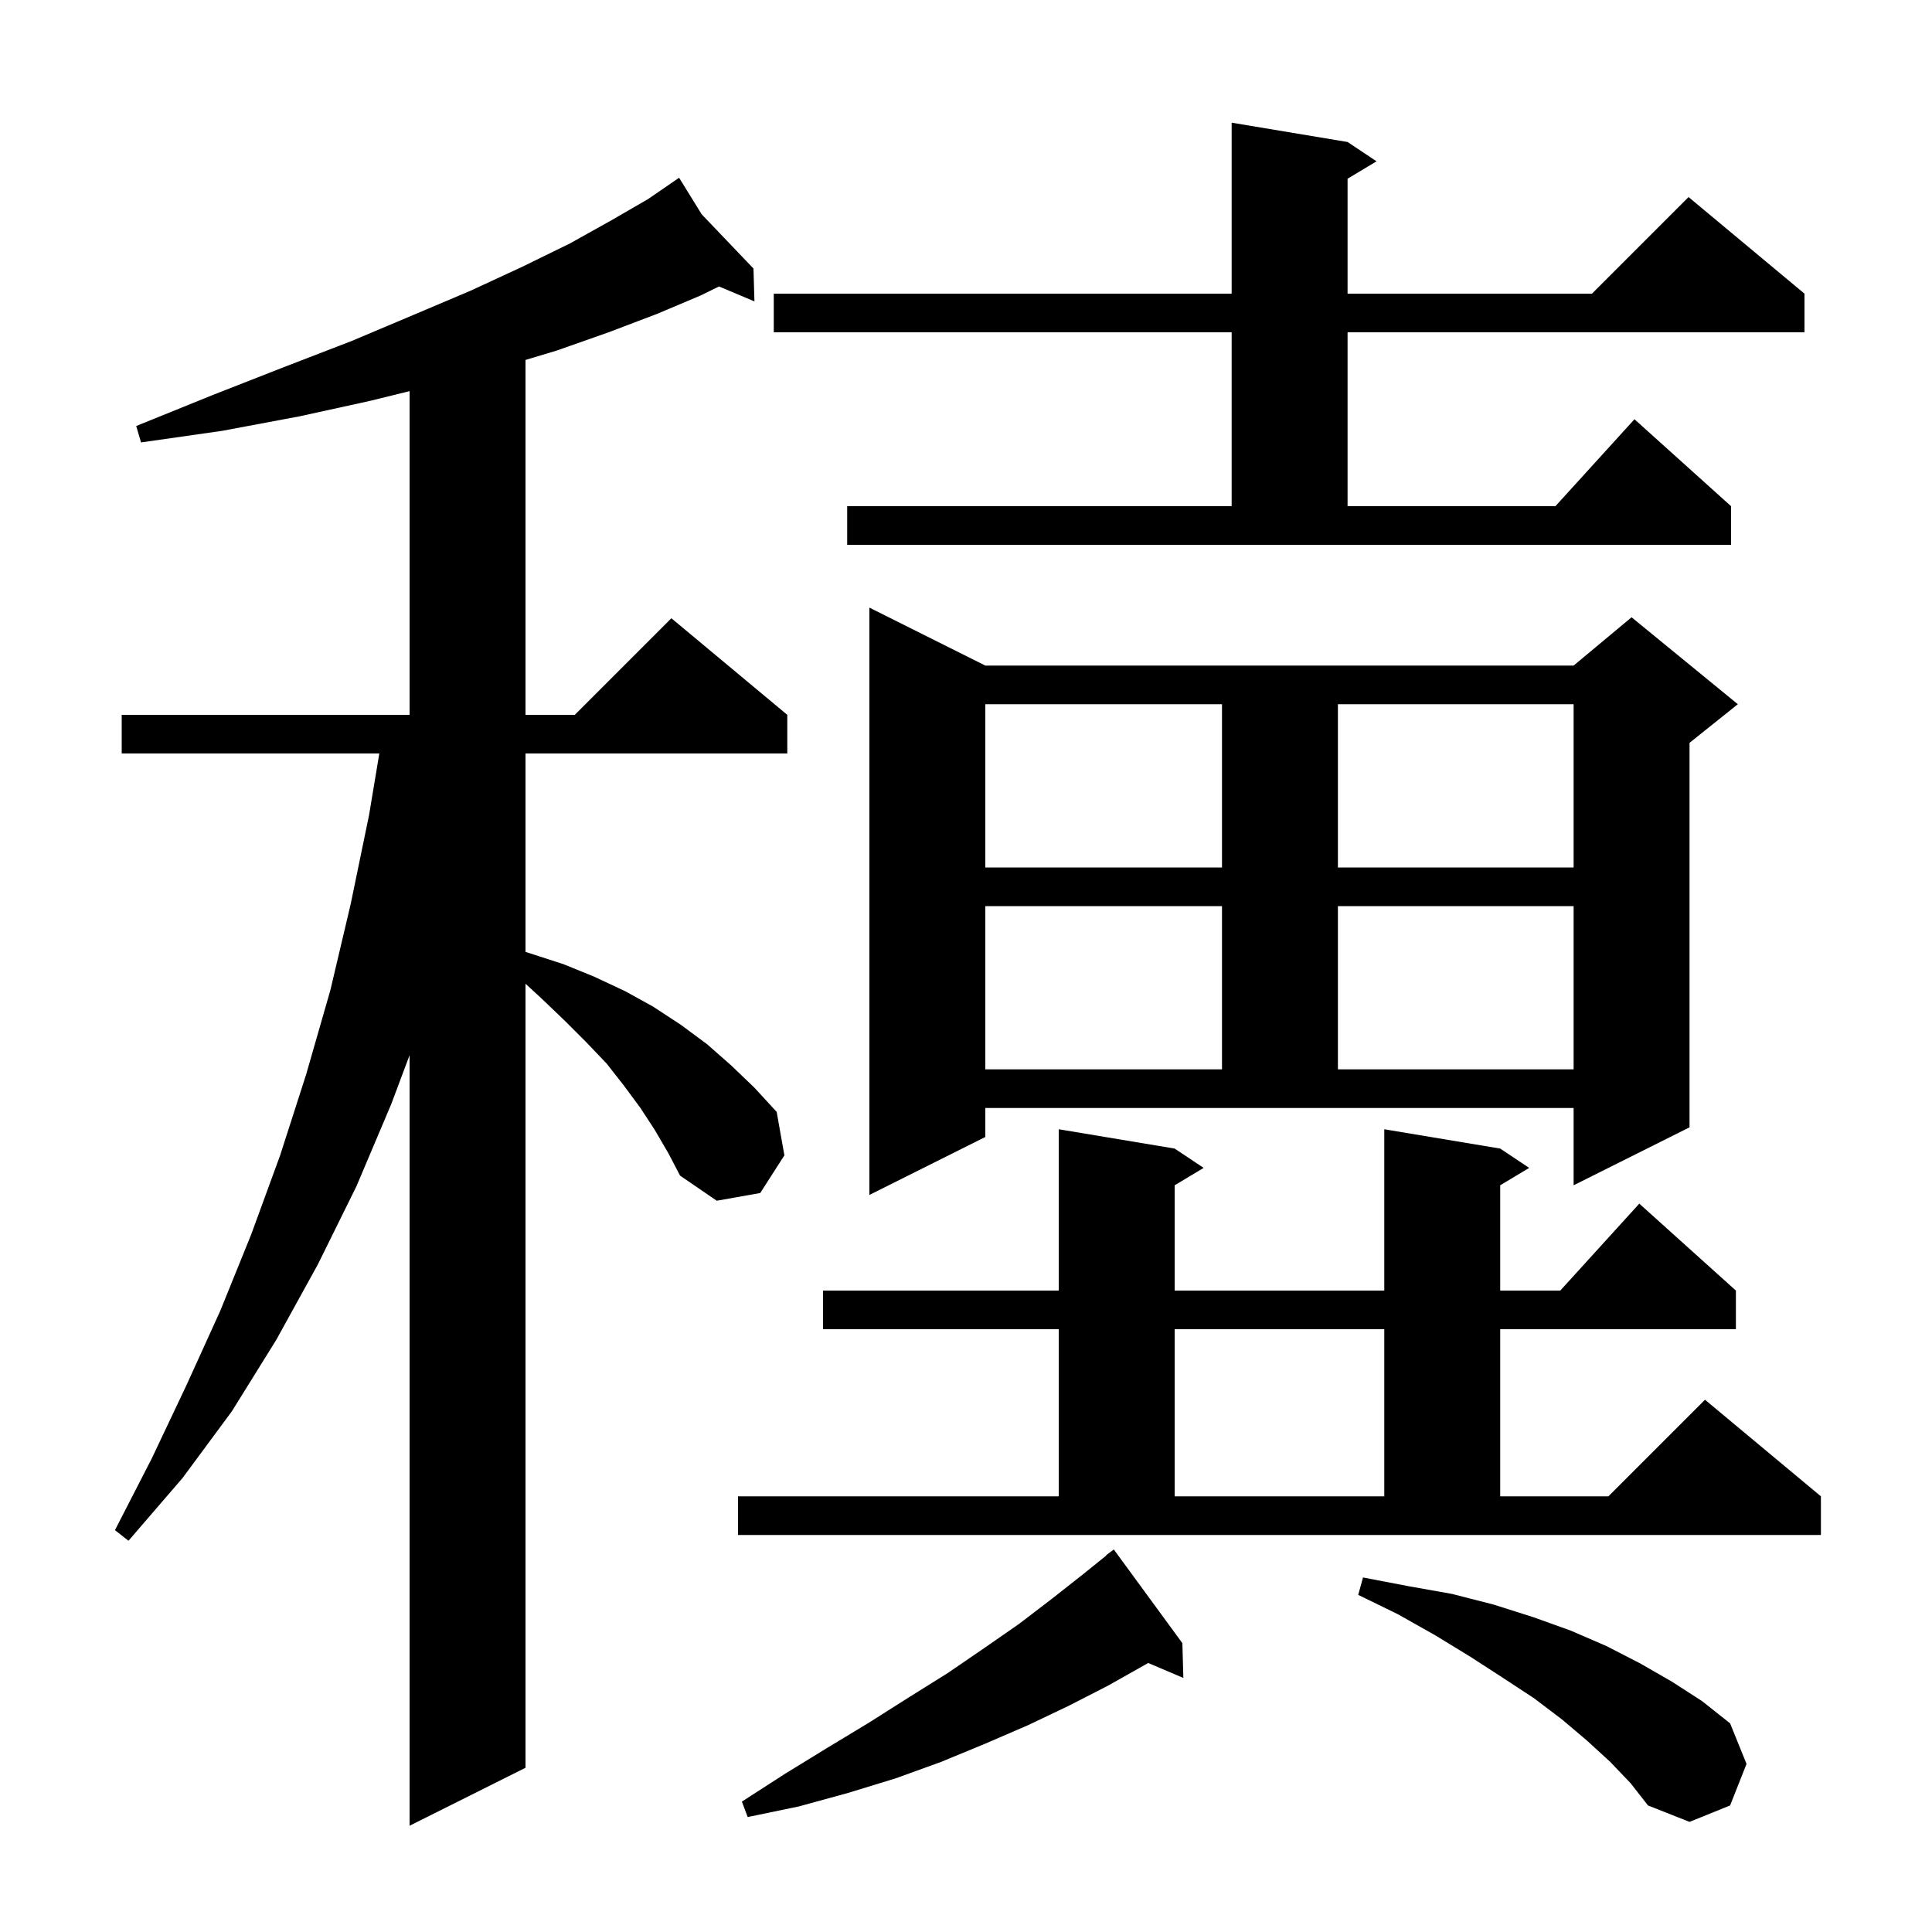 <svg xmlns="http://www.w3.org/2000/svg" xmlns:xlink="http://www.w3.org/1999/xlink" version="1.1" baseProfile="full" viewBox="0 0 200 200" width="200" height="200"><g fill="currentColor"><path d="M 67.8 117.0 L 66.3 114.7 L 64.6 112.4 L 62.8 110.1 L 60.7 107.9 L 58.5 105.7 L 56.1 103.4 L 54.4 101.836 L 54.4 183.0 L 42.4 189.0 L 42.4 109.233 L 40.5 114.3 L 36.9 122.8 L 32.9 130.9 L 28.6 138.7 L 24.0 146.1 L 18.9 153.0 L 13.3 159.5 L 11.9 158.4 L 15.7 151.0 L 19.3 143.4 L 22.8 135.7 L 26.0 127.8 L 29.0 119.6 L 31.7 111.2 L 34.2 102.5 L 36.3 93.6 L 38.2 84.4 L 39.267 78.0 L 12.6 78.0 L 12.6 74.0 L 42.4 74.0 L 42.4 40.49 L 38.3 41.5 L 31.0 43.1 L 23.0 44.6 L 14.6 45.8 L 14.1 44.1 L 22.0 40.9 L 29.4 38.0 L 36.4 35.3 L 42.8 32.6 L 48.7 30.1 L 54.1 27.6 L 59.0 25.2 L 63.3 22.8 L 67.1 20.6 L 69.524 18.933 L 69.5 18.9 L 69.529 18.93 L 70.3 18.4 L 72.639 22.186 L 78.0 27.8 L 78.1 31.2 L 74.434 29.656 L 72.5 30.6 L 68.0 32.5 L 63.0 34.4 L 57.6 36.3 L 54.4 37.26 L 54.4 74.0 L 59.5 74.0 L 69.5 64.0 L 81.5 74.0 L 81.5 78.0 L 54.4 78.0 L 54.4 98.538 L 58.3 99.8 L 61.5 101.1 L 64.7 102.6 L 67.6 104.2 L 70.5 106.1 L 73.2 108.1 L 75.7 110.3 L 78.1 112.6 L 80.4 115.1 L 81.2 119.6 L 78.7 123.5 L 74.2 124.3 L 70.4 121.7 L 69.2 119.4 Z M 166.7 182.4 L 164.3 180.2 L 161.7 178.0 L 158.8 175.8 L 155.6 173.7 L 152.2 171.5 L 148.6 169.3 L 144.7 167.1 L 140.6 165.1 L 141.1 163.3 L 145.8 164.2 L 150.3 165.0 L 154.6 166.1 L 158.7 167.4 L 162.6 168.8 L 166.3 170.4 L 169.8 172.2 L 173.1 174.1 L 176.2 176.1 L 179.1 178.4 L 180.8 182.6 L 179.1 186.9 L 174.9 188.6 L 170.6 186.9 L 168.8 184.6 Z M 122.4 170.1 L 122.5 173.7 L 118.86 172.15 L 118.6 172.3 L 114.7 174.5 L 110.6 176.6 L 106.4 178.6 L 102.0 180.5 L 97.4 182.4 L 92.7 184.1 L 87.8 185.6 L 82.7 187.0 L 77.4 188.1 L 76.8 186.5 L 81.3 183.6 L 85.7 180.9 L 90.0 178.3 L 94.1 175.7 L 98.1 173.2 L 101.9 170.6 L 105.5 168.1 L 108.9 165.5 L 112.2 162.9 L 114.523 161.027 L 114.5 161.0 L 115.3 160.4 Z M 76.4 154.9 L 109.6 154.9 L 109.6 137.6 L 85.2 137.6 L 85.2 133.6 L 109.6 133.6 L 109.6 116.9 L 121.6 118.9 L 124.6 120.9 L 121.6 122.7 L 121.6 133.6 L 143.3 133.6 L 143.3 116.9 L 155.3 118.9 L 158.3 120.9 L 155.3 122.7 L 155.3 133.6 L 161.518 133.6 L 169.7 124.6 L 179.7 133.6 L 179.7 137.6 L 155.3 137.6 L 155.3 154.9 L 166.5 154.9 L 176.5 144.9 L 188.5 154.9 L 188.5 158.9 L 76.4 158.9 Z M 121.6 137.6 L 121.6 154.9 L 143.3 154.9 L 143.3 137.6 Z M 102.0 117.7 L 90.0 123.7 L 90.0 62.9 L 102.0 68.9 L 162.9 68.9 L 168.9 63.9 L 179.9 72.9 L 174.9 76.9 L 174.9 116.7 L 162.9 122.7 L 162.9 114.7 L 102.0 114.7 Z M 102.0 93.8 L 102.0 110.7 L 126.5 110.7 L 126.5 93.8 Z M 138.5 93.8 L 138.5 110.7 L 162.9 110.7 L 162.9 93.8 Z M 102.0 72.9 L 102.0 89.8 L 126.5 89.8 L 126.5 72.9 Z M 138.5 72.9 L 138.5 89.8 L 162.9 89.8 L 162.9 72.9 Z M 87.7 52.4 L 127.5 52.4 L 127.5 34.4 L 80.1 34.4 L 80.1 30.4 L 127.5 30.4 L 127.5 12.7 L 139.5 14.7 L 142.5 16.7 L 139.5 18.5 L 139.5 30.4 L 164.8 30.4 L 174.8 20.4 L 186.8 30.4 L 186.8 34.4 L 139.5 34.4 L 139.5 52.4 L 161.018 52.4 L 169.2 43.4 L 179.2 52.4 L 179.2 56.4 L 87.7 56.4 Z "/></g></svg>